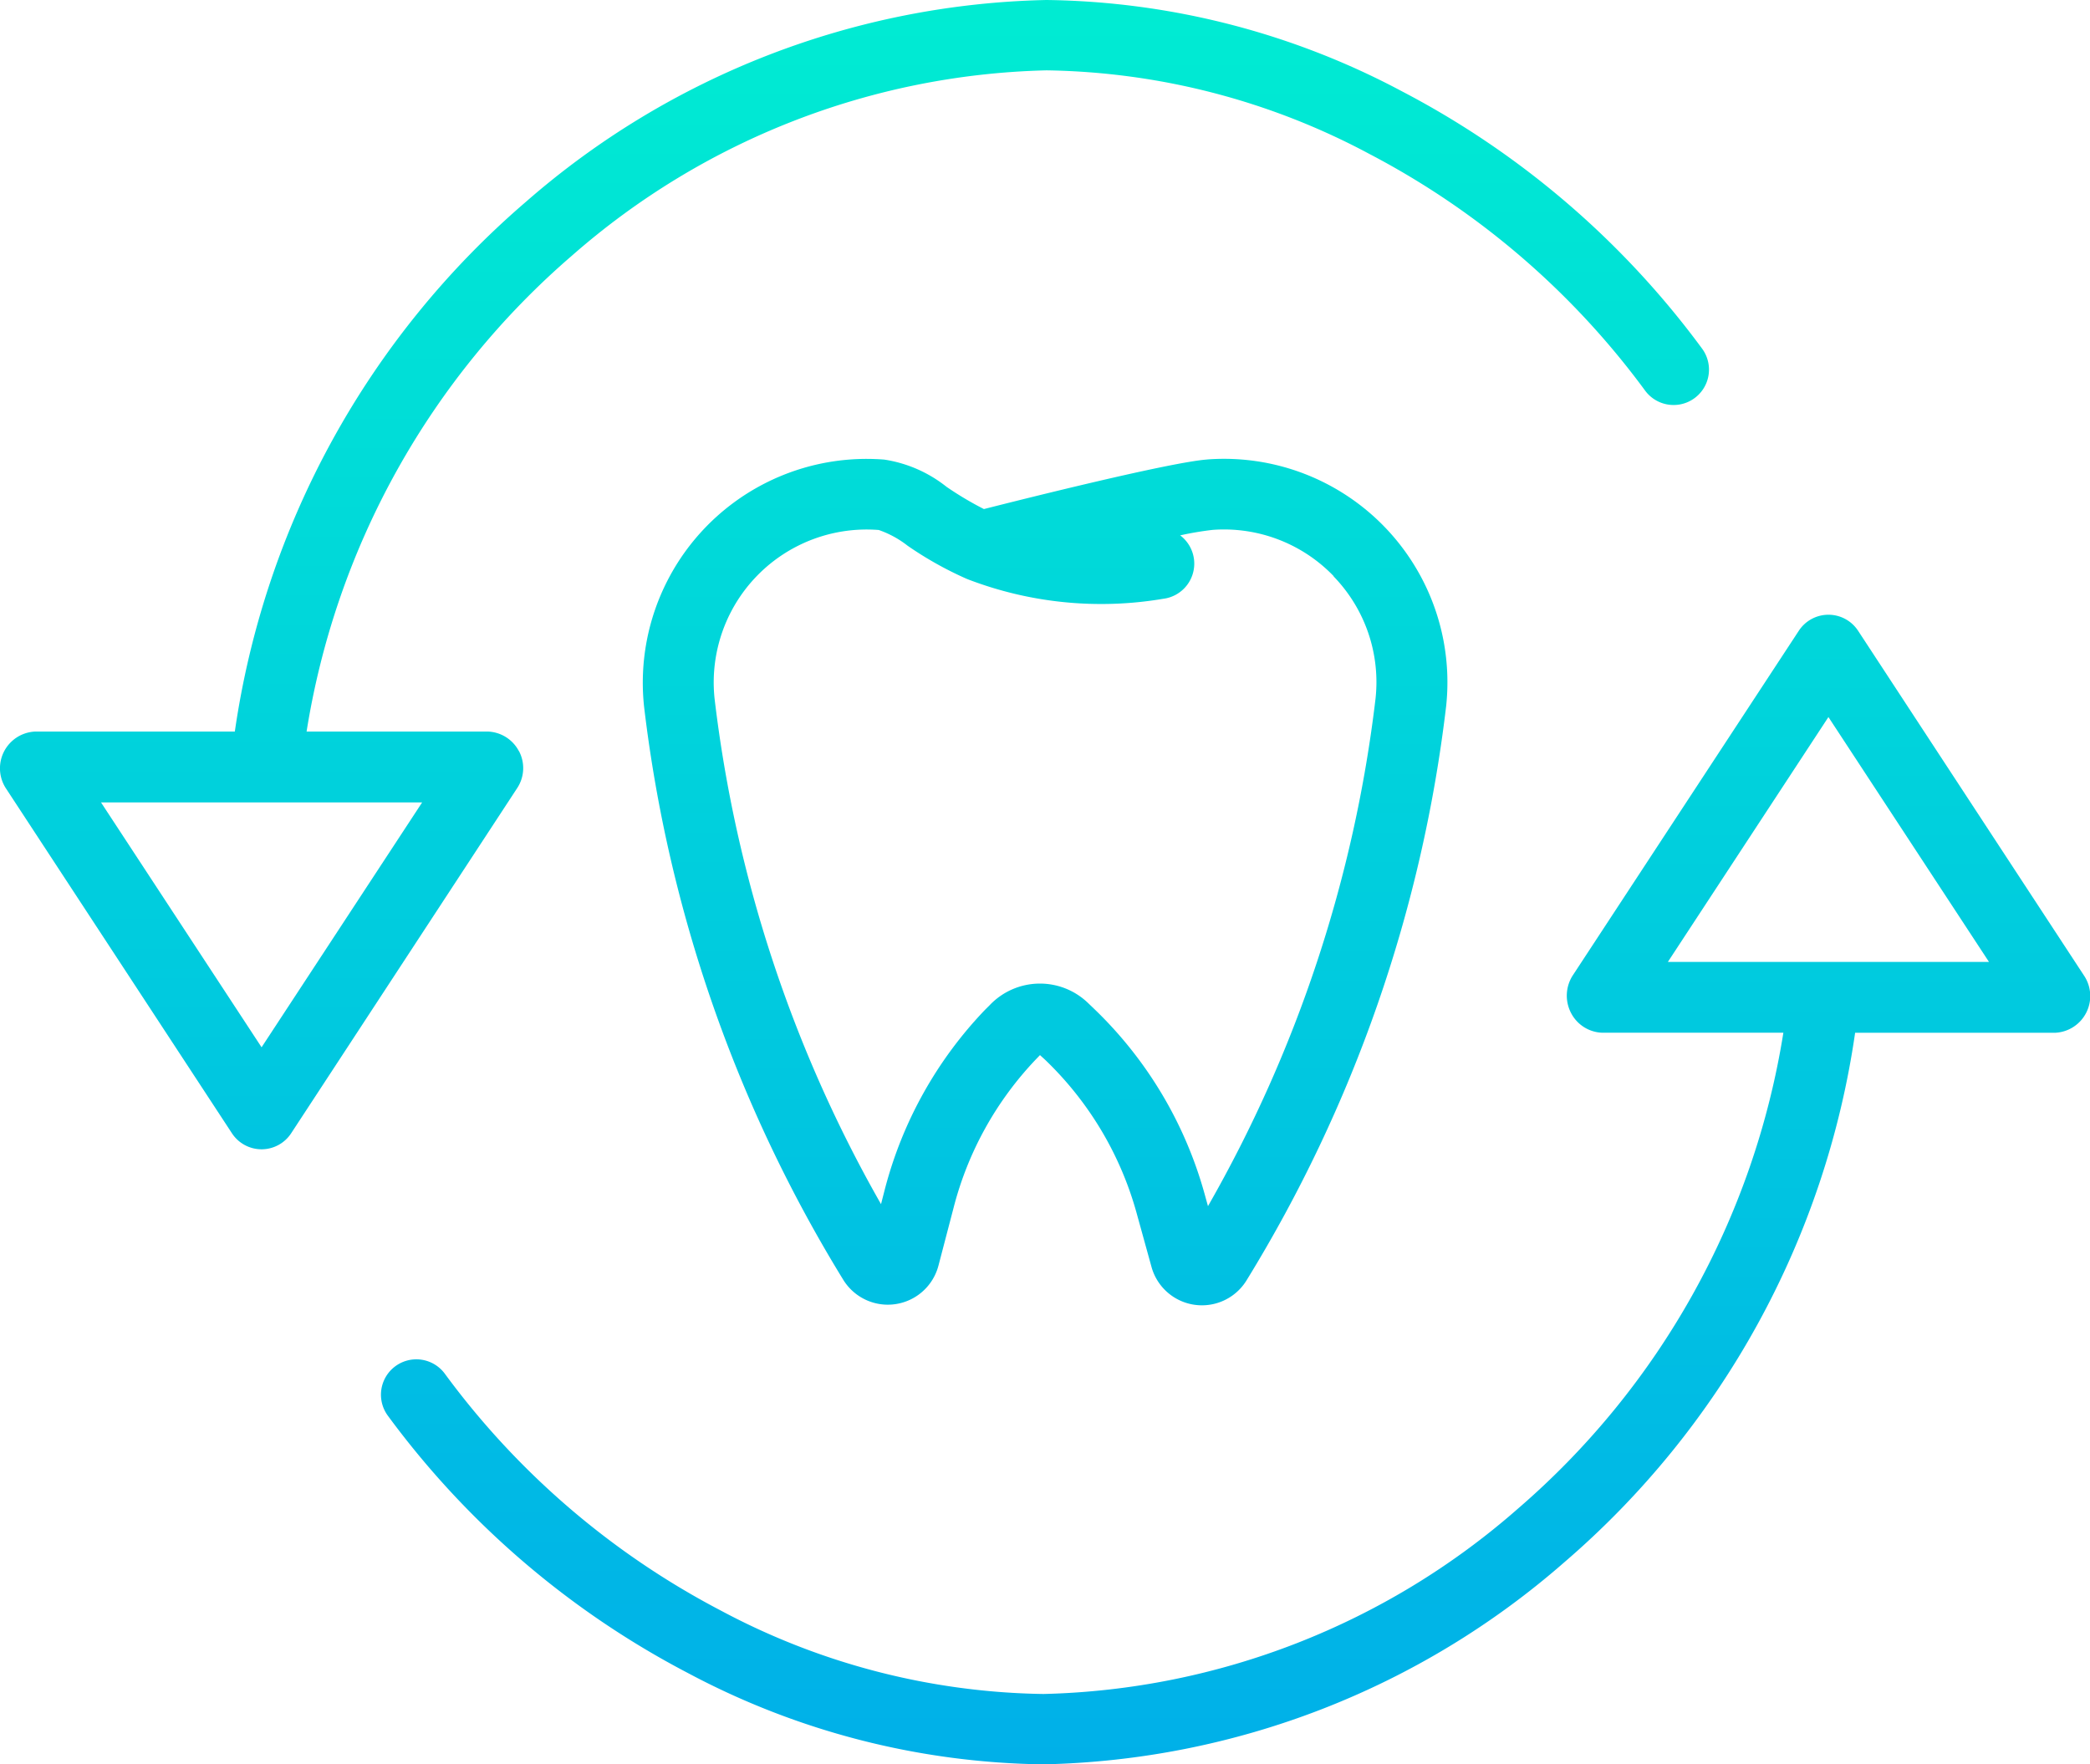 <svg xmlns="http://www.w3.org/2000/svg" xmlns:xlink="http://www.w3.org/1999/xlink" width="41.652" height="35.159" viewBox="0 0 41.652 35.159"><defs><style>.a{fill:url(#a);}.b{fill:url(#b);}.c{fill:url(#c);}</style><linearGradient id="a" x1="0.5" y1="-0.661" x2="0.5" y2="1.684" gradientUnits="objectBoundingBox"><stop offset="0" stop-color="#00efd1"/><stop offset="1" stop-color="#00acea"/></linearGradient><linearGradient id="b" x1="0.5" y1="-0.623" x2="0.5" y2="1.105" xlink:href="#a"/><linearGradient id="c" x1="0.5" y1="-0.088" x2="0.5" y2="1.64" xlink:href="#a"/></defs><path class="a" d="M156.41,104.12c-.737.055-3.589.769-4.451.988a6.564,6.564,0,0,1-.745-.443,2.626,2.626,0,0,0-1.242-.543,4.461,4.461,0,0,0-4.786,4.924,28.134,28.134,0,0,0,3.968,11.419,1.043,1.043,0,0,0,1.9-.285l.3-1.147A6.7,6.7,0,0,1,153,116.069l.076-.079.1.091a6.7,6.7,0,0,1,1.823,3.047l.3,1.085a1.043,1.043,0,0,0,1.893.267,28.133,28.133,0,0,0,3.978-11.44,4.453,4.453,0,0,0-4.756-4.921Zm2.517,2.329a3.027,3.027,0,0,1,.836,2.439A26.666,26.666,0,0,1,156.424,119l-.069-.249a8.109,8.109,0,0,0-2.207-3.69l-.12-.115a1.381,1.381,0,0,0-1.947.041l-.1.1a8.123,8.123,0,0,0-2,3.589l-.073.284a26.654,26.654,0,0,1-3.317-10.073,3.048,3.048,0,0,1,3.272-3.362,1.981,1.981,0,0,1,.574.313,7.106,7.106,0,0,0,1.157.651l.045.019a7.412,7.412,0,0,0,3.894.388.706.706,0,0,0,.337-1.264,6.417,6.417,0,0,1,.646-.109,3.032,3.032,0,0,1,2.412.921Zm0,0" transform="translate(-132.35 -94.963)"/><path class="b" d="M115.478,139.62a.706.706,0,0,0-1.181,0l-4.508,6.873a.746.746,0,0,0-.031.745.727.727,0,0,0,.621.393h3.61a15.8,15.8,0,0,1-5.289,9.484,14.861,14.861,0,0,1-9.456,3.694,14.059,14.059,0,0,1-6.437-1.666,16.034,16.034,0,0,1-5.492-4.714.705.705,0,0,0-1.139.832,17.442,17.442,0,0,0,5.979,5.129,15.458,15.458,0,0,0,7.089,1.821,16.279,16.279,0,0,0,10.375-4.023,17.135,17.135,0,0,0,5.8-10.556H119.4a.733.733,0,0,0,.59-1.126Zm-3.791,6.6,3.2-4.88,3.2,4.88Zm0,0" transform="translate(-78.448 -127.05)"/><path class="c" d="M10.344,15.459a.727.727,0,0,0-.621-.392H6.112A15.8,15.8,0,0,1,11.4,5.583,14.863,14.863,0,0,1,20.857,1.89a14.057,14.057,0,0,1,6.436,1.666,16.032,16.032,0,0,1,5.493,4.714.705.705,0,1,0,1.139-.832,17.44,17.44,0,0,0-5.979-5.128A15.458,15.458,0,0,0,20.857.488,16.279,16.279,0,0,0,10.482,4.511a17.137,17.137,0,0,0-5.8,10.556H.707a.733.733,0,0,0-.591,1.126l4.508,6.879a.705.705,0,0,0,1.181,0l4.508-6.884a.724.724,0,0,0,.031-.733Zm-5.129,5.9-3.2-4.88h6.4Zm0,0" transform="translate(-0.002 -0.488)"/></svg>